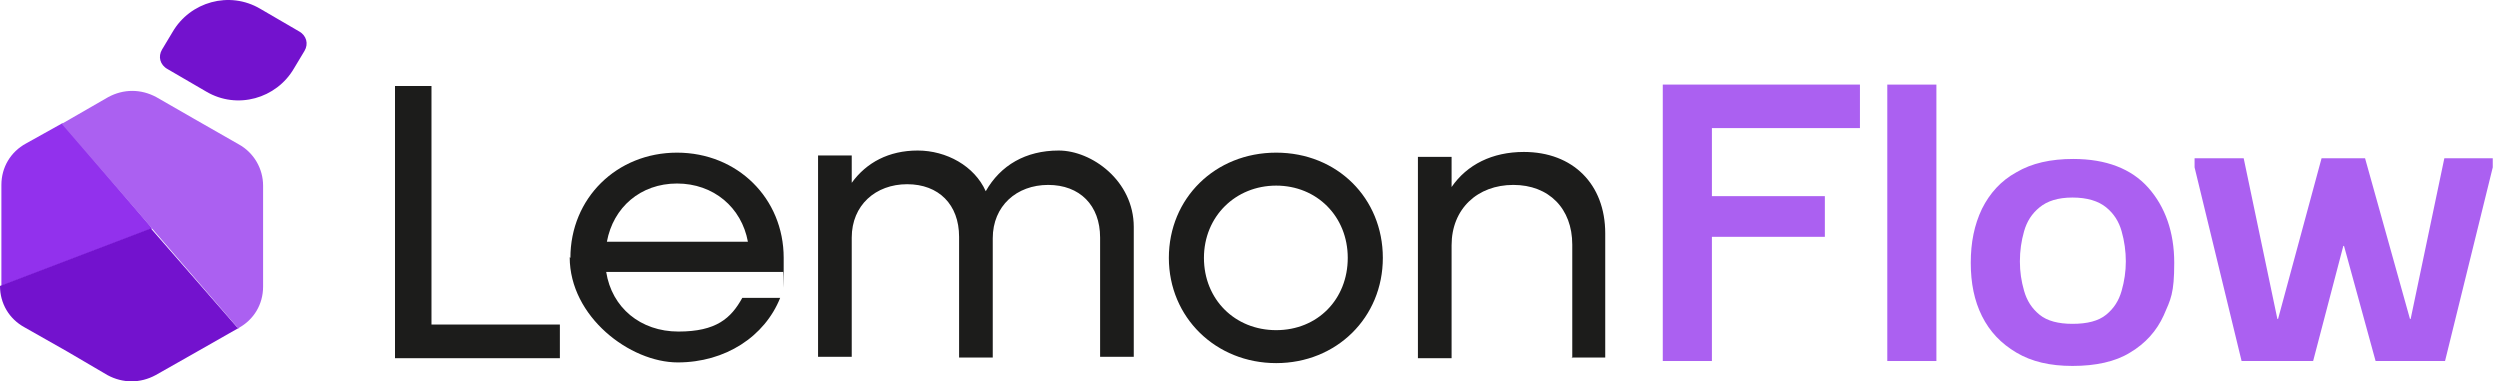 <svg width="118" height="18" viewBox="0 0 118 18" fill="none" xmlns="http://www.w3.org/2000/svg">
<path d="M80.802 17.04H78.483V3.992H87.789V6.046H80.802V9.258H86.133V11.178H80.802V17.073V17.04Z" fill="#AB60F1"/>
<path d="M89.08 17.04V3.993H91.398V17.04H89.08Z" fill="#AB60F1"/>
<path d="M97.822 17.272C96.763 17.272 95.901 17.073 95.173 16.642C94.445 16.212 93.915 15.649 93.55 14.921C93.186 14.192 93.02 13.364 93.02 12.404C93.02 11.444 93.186 10.616 93.55 9.854C93.915 9.125 94.445 8.529 95.173 8.132C95.901 7.701 96.796 7.503 97.855 7.503C99.412 7.503 100.604 7.966 101.399 8.86C102.193 9.755 102.624 10.947 102.624 12.404C102.624 13.861 102.458 14.126 102.127 14.887C101.796 15.616 101.266 16.212 100.538 16.642C99.842 17.073 98.915 17.272 97.822 17.272ZM97.822 15.285C98.518 15.285 99.047 15.152 99.412 14.854C99.776 14.556 100.008 14.192 100.14 13.728C100.273 13.265 100.339 12.801 100.339 12.338C100.339 11.874 100.273 11.377 100.14 10.914C100.008 10.45 99.776 10.086 99.412 9.788C99.047 9.49 98.518 9.324 97.822 9.324C97.127 9.324 96.63 9.49 96.266 9.788C95.901 10.086 95.67 10.45 95.537 10.914C95.405 11.377 95.339 11.841 95.339 12.338C95.339 12.834 95.405 13.265 95.537 13.728C95.67 14.192 95.901 14.556 96.266 14.854C96.63 15.152 97.16 15.285 97.822 15.285Z" fill="#AB60F1"/>
<path d="M105.803 17.04L103.584 7.9V7.47H105.902L107.492 15.053H107.525L109.578 7.47H111.631L113.75 15.053H113.783L115.373 7.47H117.658V7.9L115.406 17.04H112.128L110.638 11.609H110.604L109.18 17.04H105.836H105.803Z" fill="#AB60F1"/>
<path d="M18.644 4.059H20.366V15.318H26.426V16.907H18.644V4.059Z" fill="#1C1C1B"/>
<path d="M26.923 12.172C26.923 9.357 29.108 7.205 31.956 7.205C34.804 7.205 36.99 9.357 36.99 12.172C36.99 14.987 36.99 12.669 36.957 12.834H28.612C28.877 14.523 30.234 15.649 32.023 15.649C33.811 15.649 34.506 15.02 35.036 14.06H36.824C36.096 15.881 34.241 17.106 31.989 17.106C29.738 17.106 26.89 14.954 26.89 12.139L26.923 12.172ZM28.645 11.41H35.301C35.003 9.788 33.678 8.662 31.956 8.662C30.234 8.662 28.943 9.788 28.645 11.41Z" fill="#1C1C1B"/>
<path d="M51.925 16.907V11.212C51.925 9.688 50.964 8.728 49.474 8.728C47.984 8.728 46.858 9.721 46.858 11.245V16.874H45.269V11.178C45.269 9.655 44.308 8.695 42.818 8.695C41.328 8.695 40.202 9.688 40.202 11.212V16.841H38.612V7.337H40.202V8.629C40.897 7.668 41.957 7.105 43.315 7.105C44.672 7.105 45.997 7.834 46.527 9.026C47.222 7.801 48.414 7.105 49.971 7.105C51.527 7.105 53.514 8.529 53.514 10.715V16.841H51.925V16.907Z" fill="#1C1C1B"/>
<path d="M55.17 12.172C55.17 9.357 57.355 7.205 60.236 7.205C63.118 7.205 65.27 9.357 65.27 12.172C65.27 14.987 63.084 17.139 60.236 17.139C57.389 17.139 55.17 14.987 55.17 12.172ZM63.614 12.172C63.614 10.218 62.157 8.761 60.236 8.761C58.316 8.761 56.826 10.218 56.826 12.172C56.826 14.126 58.283 15.583 60.236 15.583C62.19 15.583 63.614 14.126 63.614 12.172Z" fill="#1C1C1B"/>
<path d="M74.211 16.907V11.543C74.211 9.854 73.118 8.728 71.429 8.728C69.741 8.728 68.515 9.854 68.515 11.576V16.907H66.926V7.403H68.515V8.827C69.244 7.768 70.436 7.172 71.926 7.172C74.244 7.172 75.767 8.695 75.767 11.013V16.874H74.178L74.211 16.907Z" fill="#1C1C1B"/>
<path fill-rule="evenodd" clip-rule="evenodd" d="M14.107 1.476L12.286 0.416C10.829 -0.445 8.974 0.085 8.146 1.509L7.649 2.337C7.451 2.668 7.55 3.065 7.914 3.264L9.736 4.324C11.193 5.185 13.047 4.655 13.875 3.231L14.372 2.403C14.57 2.072 14.471 1.674 14.107 1.476Z" fill="#7312CE"/>
<path d="M2.947 5.814L1.225 6.774C0.497 7.171 0.066 7.9 0.066 8.728V13.496L7.186 10.781L2.914 5.781L2.947 5.814Z" fill="#9231ED"/>
<path d="M11.259 15.483C11.988 15.086 12.418 14.357 12.418 13.53V8.761C12.418 7.966 11.988 7.205 11.259 6.807L9.173 5.615L7.385 4.588C6.656 4.191 5.828 4.191 5.1 4.588L2.914 5.847L11.259 15.517V15.483Z" fill="#AB60F1"/>
<path d="M11.259 15.483L9.338 16.576L7.352 17.702C6.623 18.099 5.795 18.099 5.067 17.702L3.146 16.576L1.159 15.45C0.43 15.053 0 14.324 0 13.496L7.12 10.781L11.193 15.45L11.259 15.483Z" fill="#7312CE"/>
</svg>
